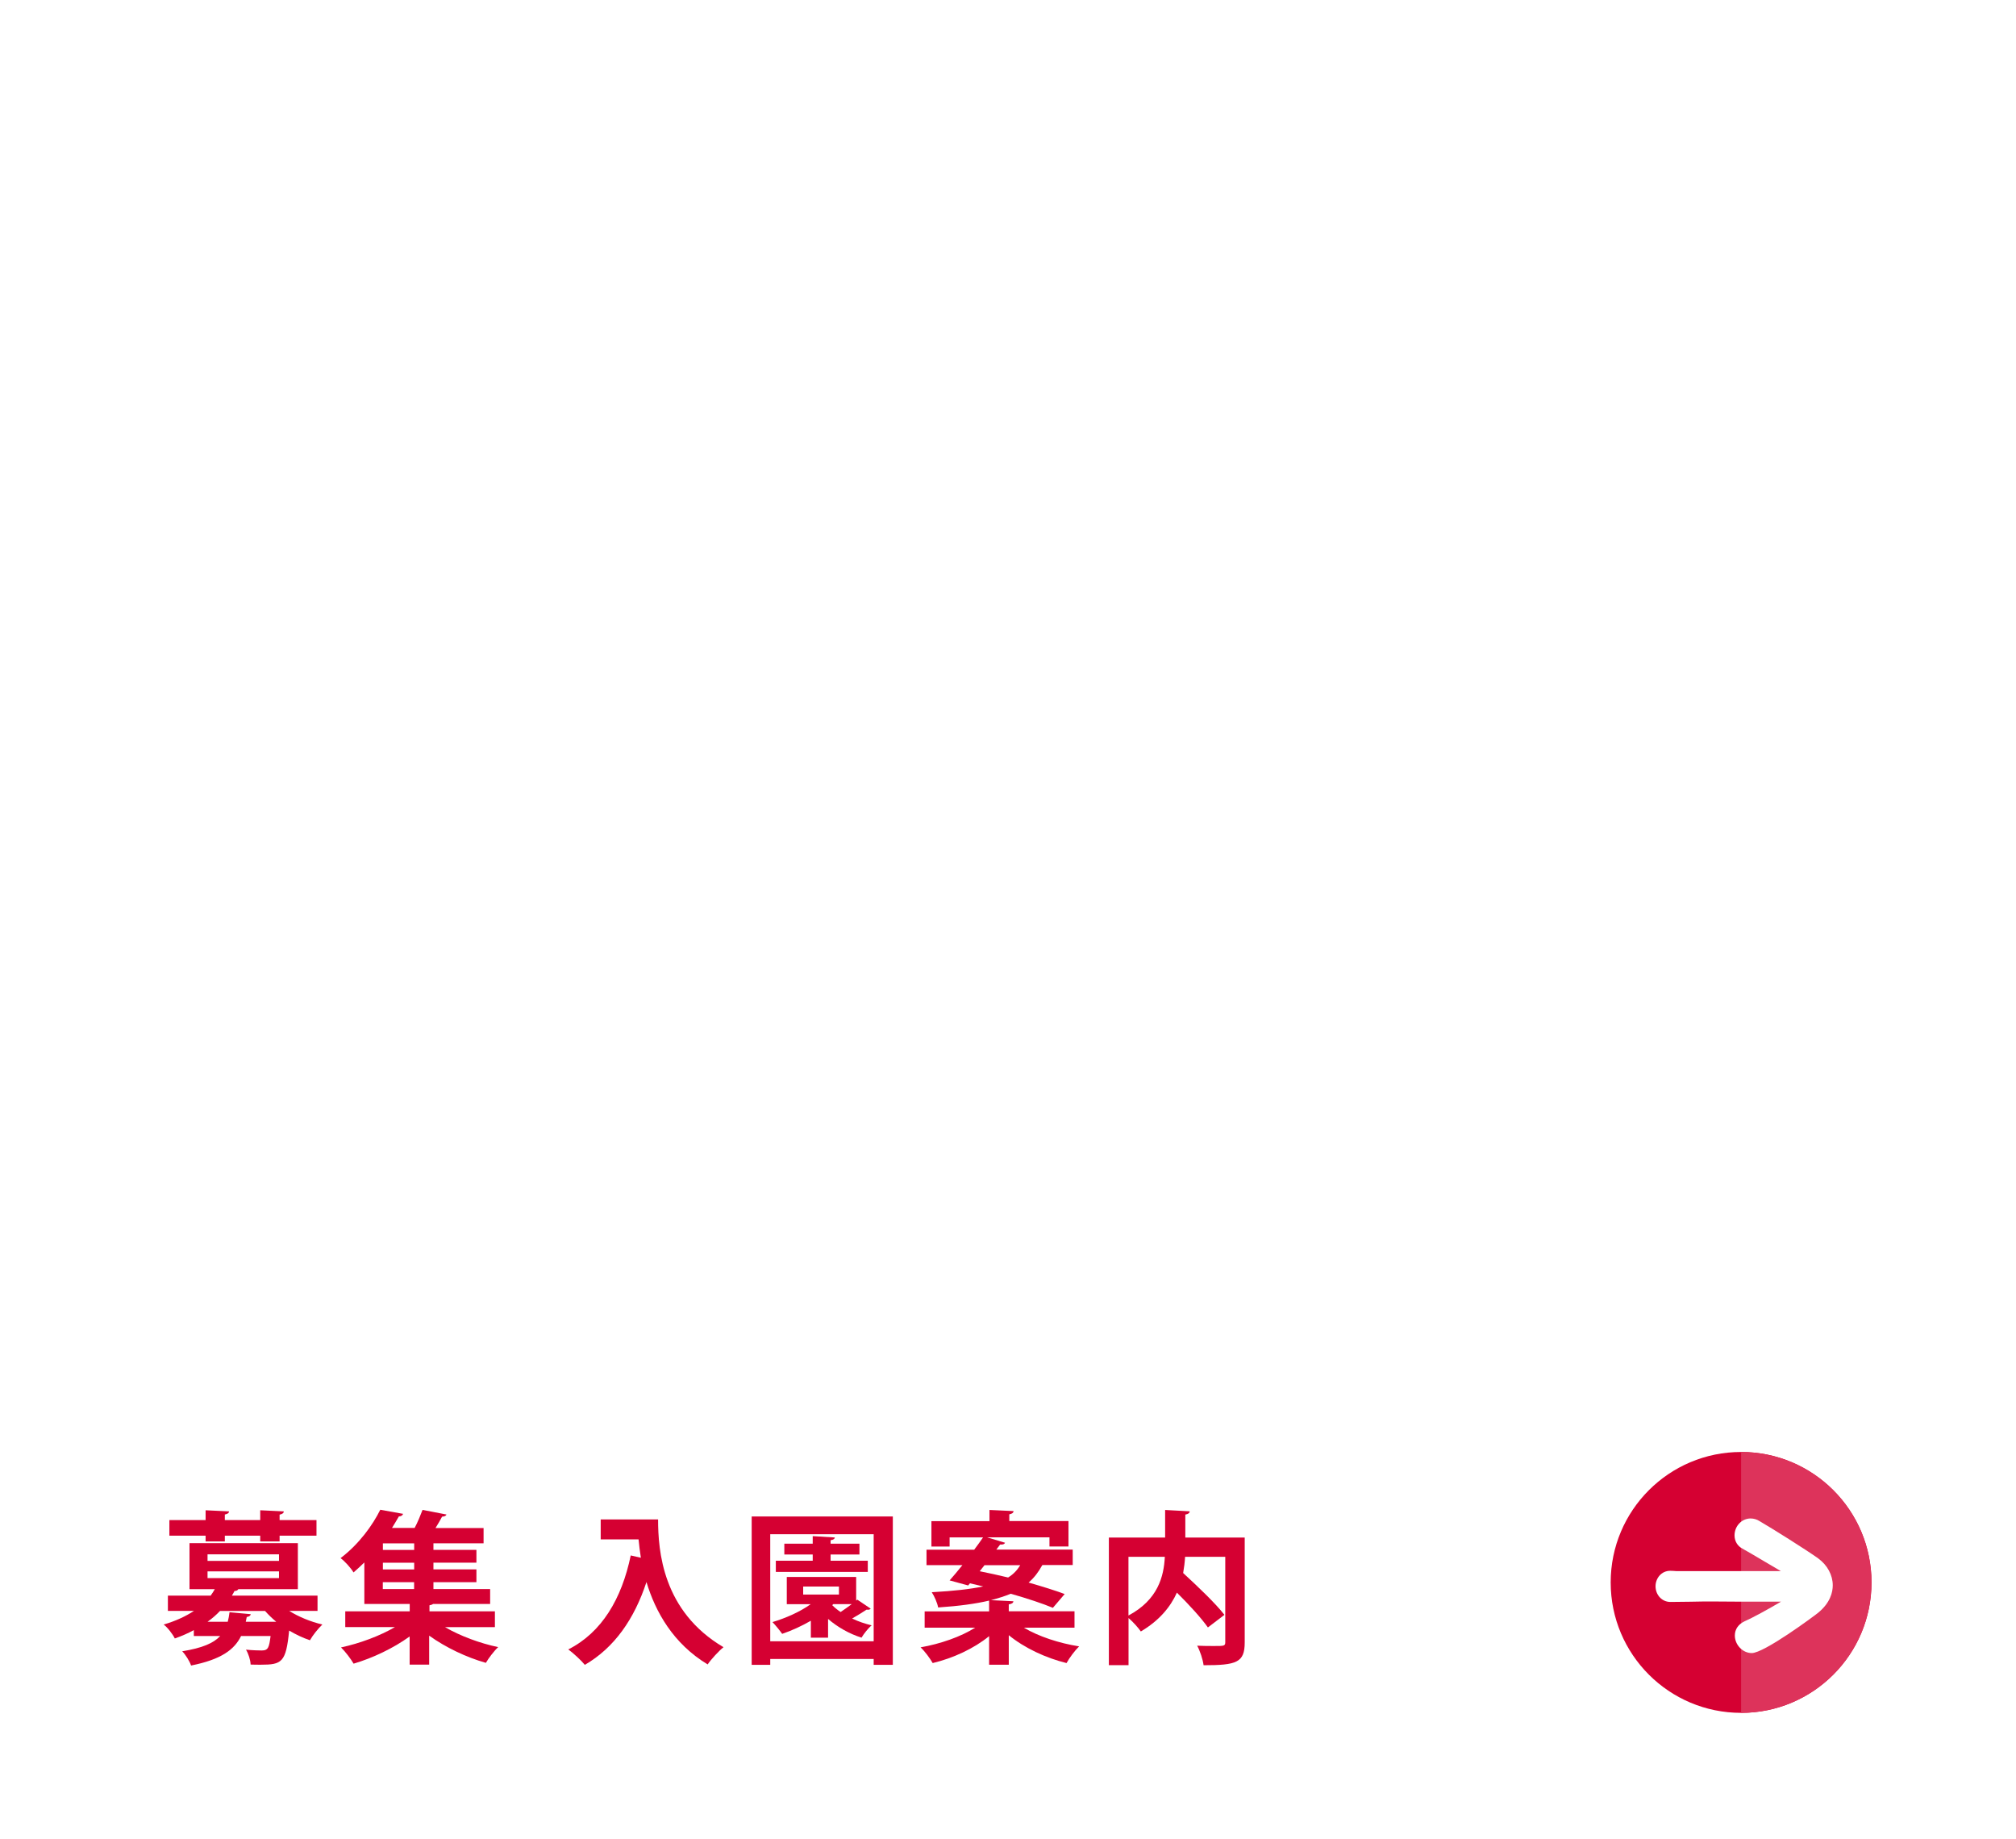 <?xml version="1.0" encoding="UTF-8"?>
<svg id="_レイヤー_1" data-name="レイヤー 1" xmlns="http://www.w3.org/2000/svg" width="270.53" height="246.75" xmlns:xlink="http://www.w3.org/1999/xlink" viewBox="0 0 270.53 246.75">
  <defs>
    <style>
      .cls-1 {
        fill: none;
      }

      .cls-2 {
        fill: #d50032;
      }

      .cls-3 {
        fill: url(#_パターン_4);
        opacity: .3;
      }

      .cls-4 {
        fill: #dd335b;
      }

      .cls-5 {
        fill: #dc0732;
      }

      .cls-6 {
        fill: #fff;
      }
    </style>
    <pattern id="_パターン_4" data-name="パターン２ 4" x="0" y="0" width="40.5" height="22" patternTransform="translate(-11058.41 -5845.35) scale(.3)" patternUnits="userSpaceOnUse" viewBox="0 0 40.5 22">
      <g>
        <rect class="cls-1" x="0" width="40.5" height="22"/>
        <circle class="cls-5" cx="40.5" cy="22" r="3.5"/>
        <circle class="cls-5" cx="0" cy="22" r="3.5"/>
        <circle class="cls-5" cx="40.5" cy="0" r="3.5"/>
        <circle class="cls-5" cx="20.25" cy="11" r="3.5"/>
        <circle class="cls-5" cx="0" cy="0" r="3.5"/>
      </g>
    </pattern>
  </defs>
  <path class="cls-3" d="M24.46,242.25c11.93-4.98,24.15-9.84,36.98-11.88.33-.05.66-.1.99-.15,1.25-.19-.14,0-.31.04.76-.21,1.67-.19,2.45-.26,1.61-.14,3.23-.23,4.84-.24,1.42-.01,2.84.04,4.26.15.47.04.93.09,1.39.13.54.05.92.36-.42-.06.78.25,1.69.27,2.5.43,6.39,1.28,12.42,3.77,18.57,5.86,6.65,2.26,13.48,3.8,20.54,3.73,7.53-.08,15.09-1.2,22.45-2.75,14.15-2.98,27.81-7.82,41.66-11.93,7.71-2.29,15.5-4.36,23.44-5.7,1.01-.17,2.01-.31,3.02-.47,1.11-.18-1.66.2.13-.02.55-.07,1.1-.13,1.65-.19,2.02-.22,4.04-.39,6.07-.48,4.07-.2,8.15-.11,12.21.28,3.52.34,6.9-3.34,6.75-6.75-.18-3.94-2.97-6.38-6.75-6.75-29.81-2.85-57.73,10.72-86.02,17.67-3.46.85-6.94,1.61-10.44,2.23-.92.16-1.84.31-2.77.46-.37.06-.74.11-1.11.16-1.86.28,1.45-.15-.42.05-1.83.2-3.67.4-5.51.52-1.64.1-3.28.16-4.92.17-.88,0-1.75,0-2.63-.05-.77-.04-1.81.05-2.53-.22,1.39.51.61.09.05,0-.41-.07-.82-.14-1.23-.21-.74-.14-1.47-.29-2.2-.46-1.7-.39-3.37-.86-5.03-1.38-6.11-1.9-12.02-4.44-18.22-6.05-6.56-1.71-13.34-2.24-20.08-1.56-15.02,1.51-29.14,6.9-42.96,12.67-1.7.71-3.06,1.45-4.03,3.1-.85,1.45-1.2,3.58-.68,5.2,1.01,3.12,4.81,6.17,8.3,4.71h0Z"/>
  <g>
    <path class="cls-2" d="M42.62,216.12h-3.81c1.25.79,2.86,1.45,4.45,1.83-.55.51-1.3,1.45-1.67,2.11-.97-.33-1.89-.77-2.79-1.3-.42,4.27-.97,4.58-3.81,4.58-.42,0-.88,0-1.36-.02-.02-.62-.29-1.45-.62-2,.88.09,1.74.11,2.11.11.88,0,.99-.4,1.19-1.94h-3.96c-.9,1.83-2.66,3.15-6.71,3.96-.18-.55-.73-1.45-1.19-1.91,2.71-.44,4.22-1.1,5.1-2.05h-3.54v-.79c-.77.42-1.61.79-2.55,1.12-.29-.59-.99-1.5-1.5-1.87,1.65-.48,2.99-1.12,4.07-1.83h-3.5v-2.05h5.74c.2-.29.4-.57.55-.86h-3.39v-6.18h14.54v6.18h-7.99c-.09.15-.26.24-.51.24-.11.2-.22.42-.35.62h11.49v2.05ZM27.59,206.8v-.77h-4.86v-2.09h4.86v-1.32l3.15.15c-.02.22-.2.35-.57.42v.75h4.75v-1.32l3.17.15c-.02.22-.18.35-.57.44v.73h4.95v2.09h-4.95v.77h-2.6v-.77h-4.75v.77h-2.57ZM27.85,208.53v.88h9.59v-.88h-9.59ZM27.85,210.82v.9h9.59v-.9h-9.59ZM30.56,217.58c.11-.4.18-.81.24-1.28l2.84.26c-.02.2-.2.33-.53.38l-.13.64h4.09c-.55-.46-1.06-.95-1.5-1.45h-6.05c-.48.51-1.03.99-1.67,1.45h2.71Z"/>
    <path class="cls-2" d="M66.36,218.3h-6.64c2,1.17,4.66,2.16,7.13,2.68-.55.51-1.3,1.5-1.65,2.11-2.6-.73-5.41-2.07-7.61-3.65v3.89h-2.62v-3.78c-2.18,1.58-4.97,2.9-7.52,3.65-.37-.64-1.12-1.63-1.69-2.18,2.49-.53,5.21-1.54,7.24-2.73h-6.67v-2.11h8.65v-.99h-6.09v-5.57c-.46.46-.95.9-1.45,1.34-.37-.62-1.19-1.52-1.74-1.92,2.51-1.91,4.31-4.44,5.33-6.49l3.06.55c-.07.2-.24.33-.57.35-.29.51-.59,1.01-.92,1.54h3.04c.42-.79.79-1.72,1.06-2.42l3.21.62c-.07.18-.24.26-.59.29-.24.46-.55.99-.88,1.52h6.45v2.05h-6.73v.88h5.77v1.72h-5.77v.9h5.77v1.72h-5.77v.92h7.61v2h-7.66c-.11.09-.24.13-.48.18v.81h8.78v2.11ZM55.58,207.94v-.88h-4.2v.88h4.2ZM55.58,210.56v-.9h-4.2v.9h4.2ZM51.37,212.27v.92h4.2v-.92h-4.2Z"/>
    <path class="cls-2" d="M80.61,203.85h7.7c0,4.2.59,12.32,8.78,17.14-.59.46-1.67,1.63-2.13,2.31-4.62-2.79-7-7.04-8.21-11.05-1.63,4.95-4.29,8.8-8.27,11.11-.46-.57-1.54-1.58-2.22-2.07,4.49-2.27,7.17-6.78,8.38-12.61l1.36.31c-.13-.86-.24-1.69-.31-2.46h-5.08v-2.68Z"/>
    <path class="cls-2" d="M100.87,203.45h18.94v19.91h-2.57v-.79h-13.88v.79h-2.49v-19.91ZM103.36,220.2h13.88v-14.37h-13.88v14.37ZM115.04,214.61l1.8,1.21c-.09.11-.26.18-.55.13-.48.33-1.25.79-1.94,1.19.81.4,1.72.7,2.62.92-.46.37-1.06,1.14-1.36,1.65-1.63-.51-3.21-1.41-4.49-2.51v2.51h-2.31v-2.27c-1.21.7-2.55,1.32-3.85,1.76-.29-.42-.92-1.19-1.3-1.58,1.78-.53,3.67-1.36,5.13-2.4h-3.21v-3.65h9.31v3.17l.15-.13ZM116.45,209.39v1.5h-12.34v-1.5h4.95v-.84h-3.81v-1.45h3.81v-1.01l2.97.18c-.02.18-.18.31-.57.37v.46h3.87v1.45h-3.87v.84h5ZM107.78,212.85v1.08h4.8v-1.08h-4.8ZM111.81,215.22l-.13.13c.31.33.71.64,1.12.92.48-.31,1.01-.7,1.5-1.06h-2.49Z"/>
    <path class="cls-2" d="M144.19,218.37h-6.8c1.96,1.17,4.73,2.09,7.42,2.51-.57.55-1.32,1.56-1.69,2.24-2.77-.68-5.65-2.02-7.75-3.74v3.96h-2.64v-3.83c-2.05,1.67-4.82,2.95-7.57,3.61-.35-.62-1.08-1.61-1.63-2.11,2.66-.46,5.43-1.43,7.33-2.64h-6.78v-2.18h8.65v-1.45c-1.78.42-4,.73-6.84.92-.11-.62-.51-1.52-.86-2.05,2.99-.15,5.21-.42,6.91-.77-.59-.15-1.21-.29-1.78-.42l-.24.29-2.49-.68c.51-.57,1.1-1.28,1.72-2.05h-4.82v-2.07h6.4c.42-.57.84-1.12,1.19-1.65h-4.49v1.23h-2.44v-3.41h7.79v-1.5l3.23.15c-.02.24-.18.35-.57.44v.9h7.94v3.41h-2.55v-1.23h-8.38l2.42.73c-.09.2-.29.26-.66.24l-.51.68h10.25v2.07h-4l-.09.02c-.48.88-1.06,1.67-1.83,2.33,1.85.53,3.56,1.06,4.84,1.54l-1.58,1.85c-1.36-.57-3.41-1.25-5.65-1.89-.75.31-1.63.59-2.66.86l3.01.15c-.02.22-.2.35-.62.42v.92h8.82v2.18ZM132.11,209.99l-.64.81c1.21.24,2.51.53,3.81.84.75-.46,1.23-1.01,1.63-1.65h-4.8Z"/>
    <path class="cls-2" d="M167.03,206.29v14.06c0,2.71-1.1,3.06-5.52,3.06-.09-.75-.48-1.94-.86-2.62.77.04,1.63.04,2.27.04,1.34,0,1.5,0,1.5-.51v-11.46h-5.39c-.04.7-.13,1.45-.26,2.18,1.91,1.76,4.33,4.05,5.54,5.61l-2.22,1.69c-.86-1.23-2.53-3.06-4.16-4.67-.86,1.91-2.35,3.74-4.84,5.21-.35-.51-1.06-1.3-1.65-1.8v6.32h-2.64v-17.12h7.55v-3.7l3.3.18c-.02.22-.18.37-.59.44v3.08h7.99ZM151.43,208.86v7.88c3.96-2.11,4.75-5.24,4.88-7.88h-4.88Z"/>
  </g>
  <circle class="cls-2" cx="233.64" cy="212.3" r="17.5"/>
  <path class="cls-4" d="M233.64,194.8v35c9.66,0,17.5-7.84,17.5-17.5s-7.84-17.5-17.5-17.5Z"/>
  <path class="cls-6" d="M244.01,209.09c-1.7-1.21-6.31-4.1-7.87-5-.37-.24-.78-.37-1.23-.37-1.18,0-2.15,1.02-2.15,2.27,0,.78.41,1.45,1.07,1.78.67.37,1.8,1.04,3,1.75.72.43,1.46.86,2.14,1.26-10.02,0-13.25,0-14.06,0-.24-.03-.5-.03-.77-.04-1.24,0-1.98,1.05-1.98,2.07,0,1.18.87,2.11,1.99,2.11l2.66-.03c1-.01,1.03-.06,6.48-.01h5.71c-1.69,1-3.88,2.2-4.9,2.64-.82.38-1.3,1.07-1.3,1.9,0,1.26,1.06,2.36,2.27,2.36,1.65,0,8.24-4.87,8.91-5.41,1.62-1.33,1.96-2.74,1.96-3.68,0-1.37-.72-2.71-1.94-3.6Z"/>
</svg>